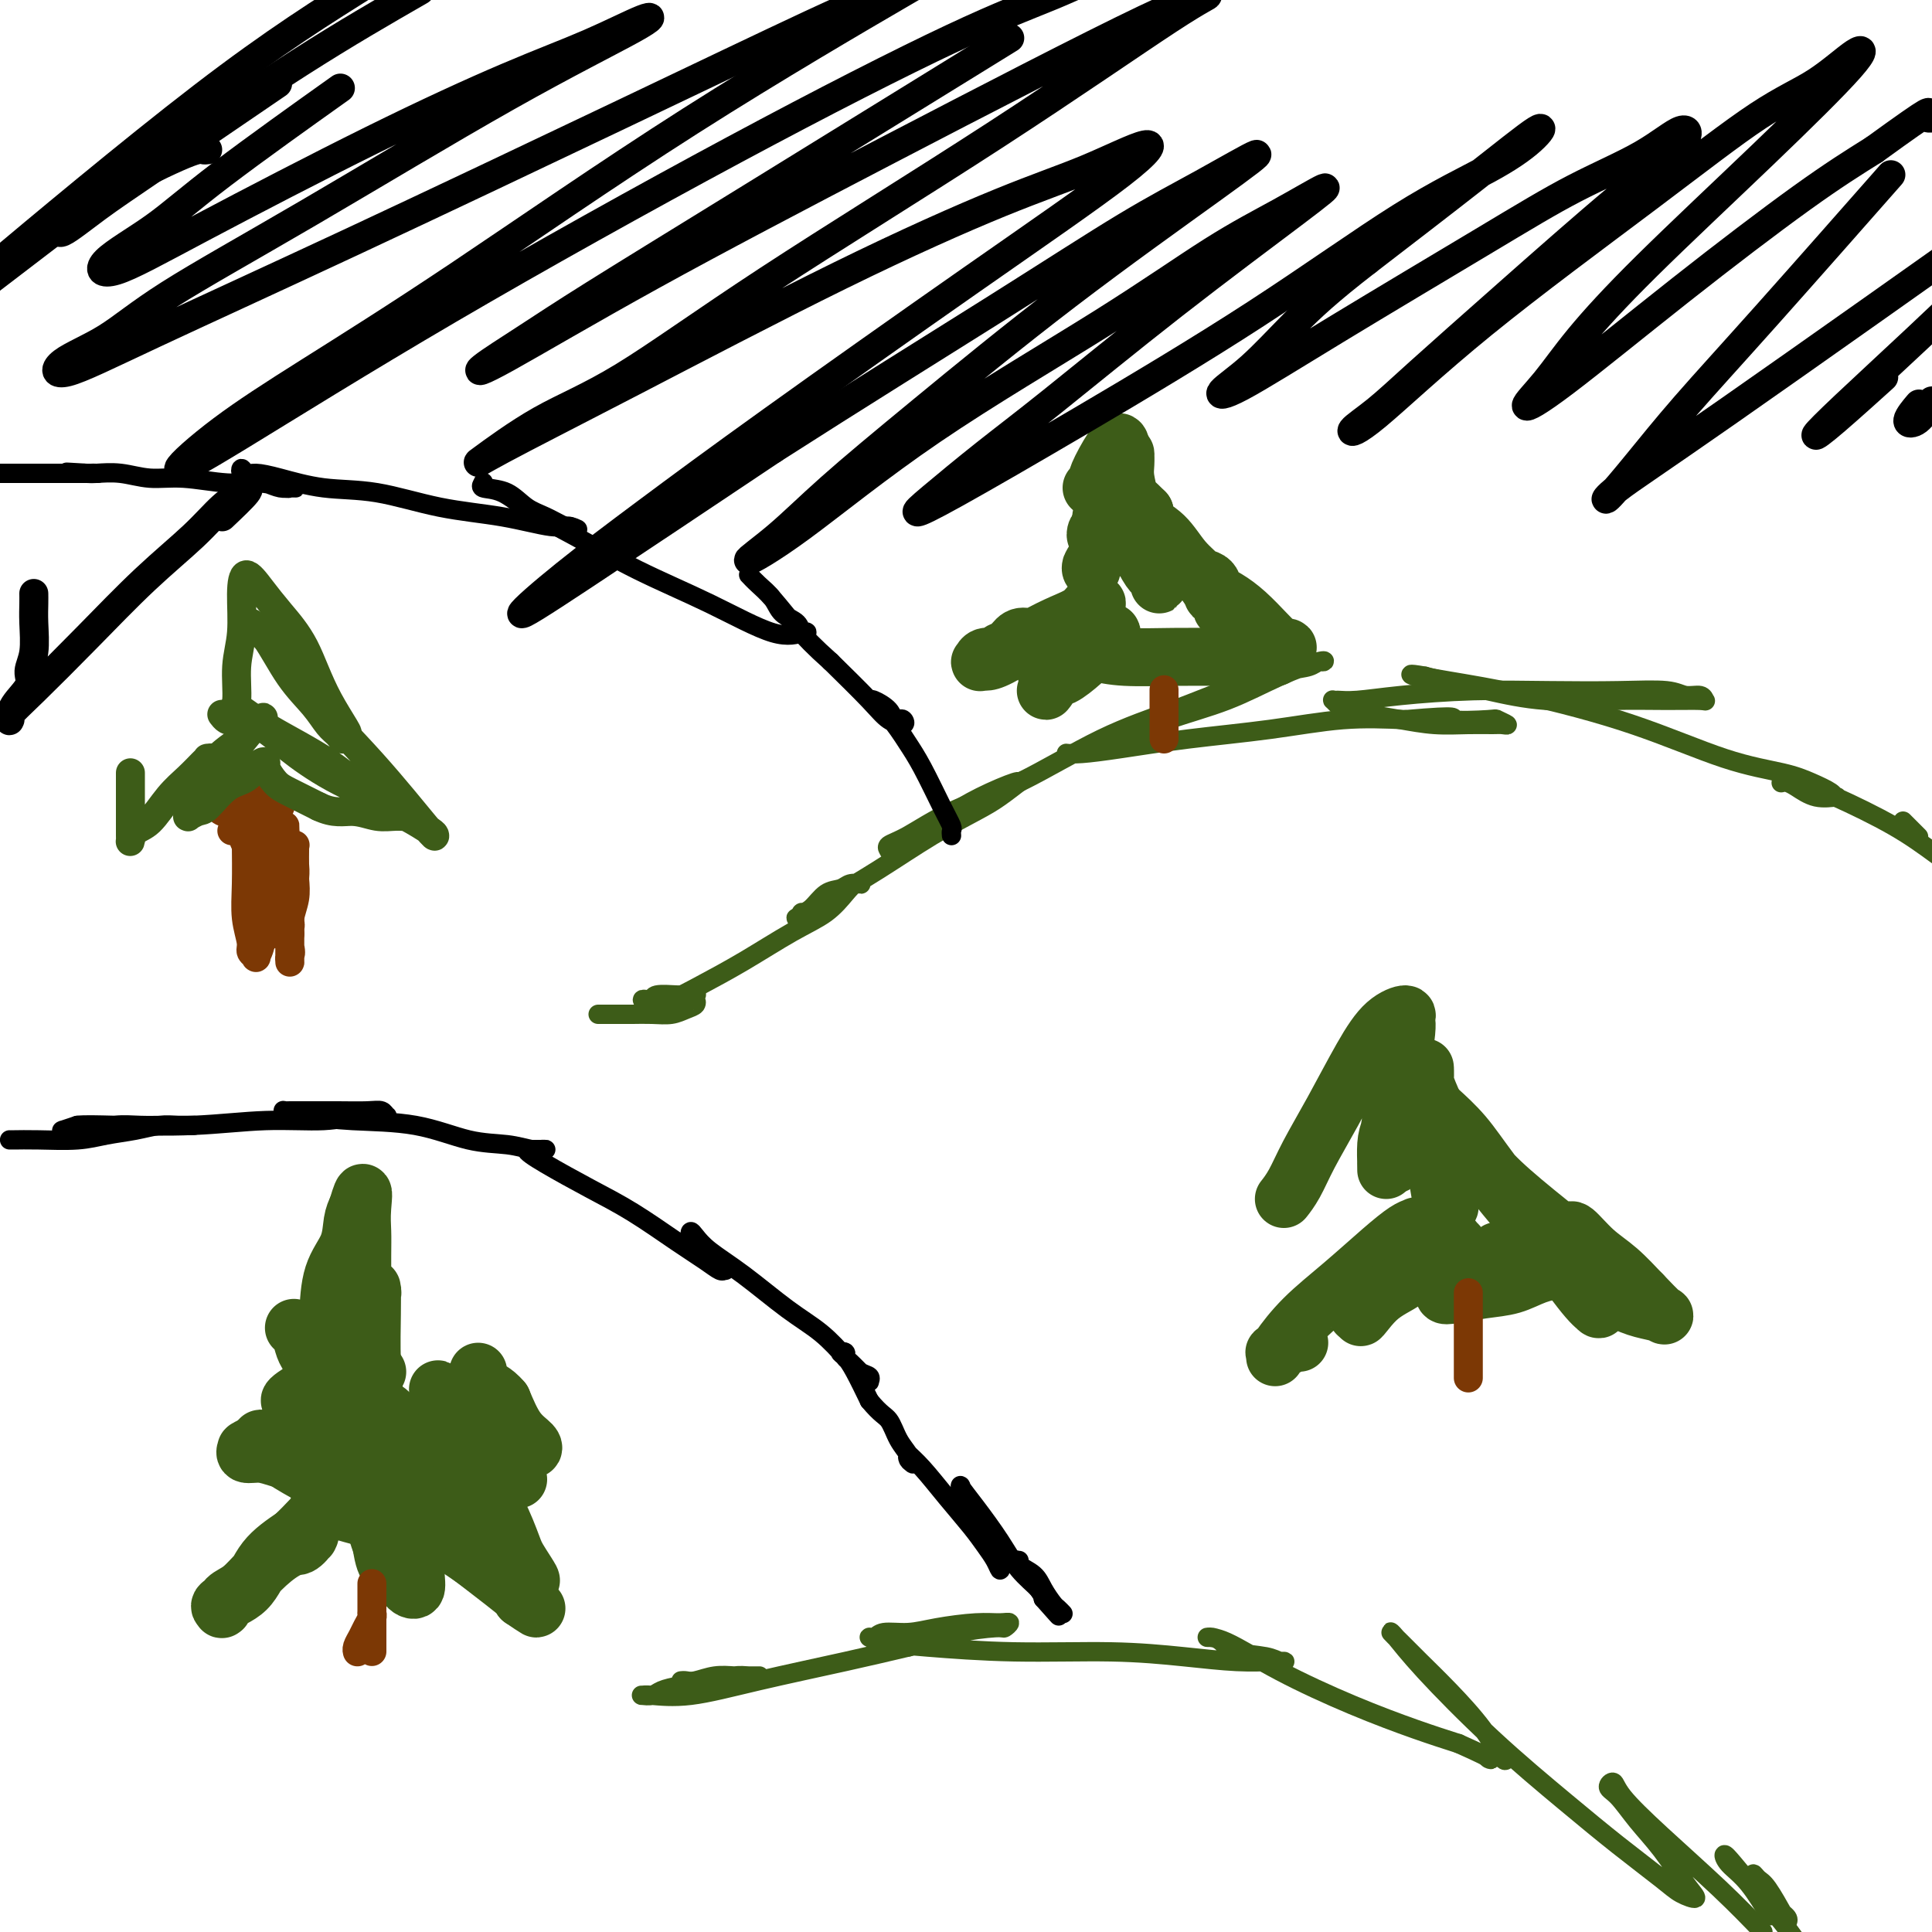<svg viewBox='0 0 400 400' version='1.1' xmlns='http://www.w3.org/2000/svg' xmlns:xlink='http://www.w3.org/1999/xlink'><g fill='none' stroke='#3D5C18' stroke-width='4' stroke-linecap='round' stroke-linejoin='round'><path d='M124,210c-0.145,-0.000 -0.290,-0.000 0,0c0.290,0.000 1.015,0.001 2,0c0.985,-0.001 2.231,-0.003 3,0c0.769,0.003 1.061,0.012 2,0c0.939,-0.012 2.525,-0.046 4,0c1.475,0.046 2.840,0.171 4,0c1.160,-0.171 2.114,-0.638 3,-1c0.886,-0.362 1.703,-0.619 2,-1c0.297,-0.381 0.073,-0.887 0,-1c-0.073,-0.113 0.005,0.166 0,0c-0.005,-0.166 -0.093,-0.778 0,-1c0.093,-0.222 0.365,-0.056 0,0c-0.365,0.056 -1.368,0.001 -2,0c-0.632,-0.001 -0.892,0.052 -2,0c-1.108,-0.052 -3.065,-0.207 -4,0c-0.935,0.207 -0.849,0.777 -1,1c-0.151,0.223 -0.541,0.098 -1,0c-0.459,-0.098 -0.988,-0.171 -1,0c-0.012,0.171 0.494,0.585 1,1'/><path d='M134,208c-1.495,0.182 -0.233,0.138 1,0c1.233,-0.138 2.437,-0.371 4,-1c1.563,-0.629 3.486,-1.656 6,-3c2.514,-1.344 5.619,-3.005 9,-5c3.381,-1.995 7.039,-4.324 10,-6c2.961,-1.676 5.226,-2.697 7,-4c1.774,-1.303 3.058,-2.886 4,-4c0.942,-1.114 1.543,-1.759 2,-2c0.457,-0.241 0.769,-0.078 1,0c0.231,0.078 0.382,0.070 0,0c-0.382,-0.070 -1.297,-0.200 -2,0c-0.703,0.200 -1.192,0.732 -2,1c-0.808,0.268 -1.933,0.272 -3,1c-1.067,0.728 -2.077,2.181 -3,3c-0.923,0.819 -1.760,1.005 -2,1c-0.240,-0.005 0.119,-0.199 0,0c-0.119,0.199 -0.714,0.793 -1,1c-0.286,0.207 -0.262,0.028 0,0c0.262,-0.028 0.761,0.093 1,0c0.239,-0.093 0.216,-0.402 1,-1c0.784,-0.598 2.375,-1.485 5,-3c2.625,-1.515 6.284,-3.657 10,-6c3.716,-2.343 7.489,-4.886 11,-7c3.511,-2.114 6.761,-3.798 9,-5c2.239,-1.202 3.469,-1.922 5,-3c1.531,-1.078 3.363,-2.515 4,-3c0.637,-0.485 0.078,-0.016 0,0c-0.078,0.016 0.325,-0.419 -1,0c-1.325,0.419 -4.379,1.691 -7,3c-2.621,1.309 -4.811,2.654 -7,4'/><path d='M196,169c-3.469,1.576 -4.642,2.017 -6,3c-1.358,0.983 -2.902,2.509 -4,3c-1.098,0.491 -1.749,-0.054 -2,0c-0.251,0.054 -0.100,0.707 0,1c0.100,0.293 0.149,0.225 0,0c-0.149,-0.225 -0.497,-0.607 0,-1c0.497,-0.393 1.838,-0.795 4,-2c2.162,-1.205 5.144,-3.211 9,-5c3.856,-1.789 8.586,-3.362 14,-6c5.414,-2.638 11.513,-6.342 17,-9c5.487,-2.658 10.363,-4.271 15,-6c4.637,-1.729 9.035,-3.573 13,-5c3.965,-1.427 7.495,-2.437 10,-3c2.505,-0.563 3.984,-0.680 5,-1c1.016,-0.320 1.569,-0.844 2,-1c0.431,-0.156 0.741,0.057 1,0c0.259,-0.057 0.466,-0.384 -1,0c-1.466,0.384 -4.605,1.479 -8,3c-3.395,1.521 -7.046,3.469 -11,5c-3.954,1.531 -8.212,2.645 -12,4c-3.788,1.355 -7.108,2.951 -10,4c-2.892,1.049 -5.357,1.549 -7,2c-1.643,0.451 -2.463,0.851 -3,1c-0.537,0.149 -0.792,0.048 -1,0c-0.208,-0.048 -0.369,-0.043 0,0c0.369,0.043 1.268,0.123 3,0c1.732,-0.123 4.295,-0.450 8,-1c3.705,-0.550 8.550,-1.323 14,-2c5.450,-0.677 11.506,-1.259 17,-2c5.494,-0.741 10.427,-1.640 15,-2c4.573,-0.360 8.787,-0.180 13,0'/><path d='M291,149c12.537,-1.087 9.381,-0.305 10,0c0.619,0.305 5.013,0.134 7,0c1.987,-0.134 1.566,-0.232 2,0c0.434,0.232 1.721,0.795 2,1c0.279,0.205 -0.451,0.052 -1,0c-0.549,-0.052 -0.918,-0.003 -2,0c-1.082,0.003 -2.878,-0.041 -5,0c-2.122,0.041 -4.571,0.166 -7,0c-2.429,-0.166 -4.836,-0.623 -7,-1c-2.164,-0.377 -4.083,-0.675 -6,-1c-1.917,-0.325 -3.833,-0.676 -5,-1c-1.167,-0.324 -1.586,-0.622 -2,-1c-0.414,-0.378 -0.825,-0.836 -1,-1c-0.175,-0.164 -0.116,-0.034 0,0c0.116,0.034 0.289,-0.030 1,0c0.711,0.030 1.960,0.152 4,0c2.040,-0.152 4.871,-0.578 9,-1c4.129,-0.422 9.556,-0.841 15,-1c5.444,-0.159 10.905,-0.058 16,0c5.095,0.058 9.824,0.072 14,0c4.176,-0.072 7.800,-0.230 10,0c2.200,0.230 2.978,0.846 4,1c1.022,0.154 2.290,-0.155 3,0c0.710,0.155 0.863,0.775 1,1c0.137,0.225 0.260,0.054 -1,0c-1.260,-0.054 -3.902,0.007 -7,0c-3.098,-0.007 -6.653,-0.082 -11,0c-4.347,0.082 -9.485,0.321 -14,0c-4.515,-0.321 -8.408,-1.202 -12,-2c-3.592,-0.798 -6.883,-1.514 -9,-2c-2.117,-0.486 -3.058,-0.743 -4,-1'/><path d='M295,140c-4.333,-0.765 -2.664,-0.178 -2,0c0.664,0.178 0.325,-0.051 1,0c0.675,0.051 2.364,0.384 6,1c3.636,0.616 9.220,1.516 16,3c6.780,1.484 14.755,3.553 22,6c7.245,2.447 13.758,5.272 19,7c5.242,1.728 9.211,2.357 12,3c2.789,0.643 4.396,1.298 6,2c1.604,0.702 3.205,1.449 4,2c0.795,0.551 0.785,0.904 1,1c0.215,0.096 0.657,-0.065 0,0c-0.657,0.065 -2.412,0.358 -4,0c-1.588,-0.358 -3.008,-1.366 -4,-2c-0.992,-0.634 -1.556,-0.896 -2,-1c-0.444,-0.104 -0.768,-0.052 -1,0c-0.232,0.052 -0.372,0.105 0,0c0.372,-0.105 1.254,-0.368 3,0c1.746,0.368 4.355,1.368 8,3c3.645,1.632 8.327,3.895 12,6c3.673,2.105 6.336,4.053 9,6'/><path d='M397,173c0.196,0.196 0.393,0.393 0,0c-0.393,-0.393 -1.375,-1.375 -2,-2c-0.625,-0.625 -0.893,-0.893 -1,-1c-0.107,-0.107 -0.054,-0.054 0,0'/></g>
<g fill='none' stroke='#000000' stroke-width='4' stroke-linecap='round' stroke-linejoin='round'><path d='M197,173c-0.034,-0.375 -0.068,-0.751 0,-1c0.068,-0.249 0.238,-0.372 0,-1c-0.238,-0.628 -0.882,-1.761 -2,-4c-1.118,-2.239 -2.709,-5.584 -4,-8c-1.291,-2.416 -2.283,-3.901 -3,-5c-0.717,-1.099 -1.159,-1.811 -2,-3c-0.841,-1.189 -2.081,-2.856 -3,-4c-0.919,-1.144 -1.518,-1.765 -2,-2c-0.482,-0.235 -0.848,-0.084 -1,0c-0.152,0.084 -0.090,0.100 0,0c0.090,-0.100 0.209,-0.315 1,0c0.791,0.315 2.253,1.160 3,2c0.747,0.840 0.780,1.674 1,2c0.220,0.326 0.628,0.145 1,0c0.372,-0.145 0.707,-0.254 1,0c0.293,0.254 0.542,0.872 0,1c-0.542,0.128 -1.877,-0.235 -3,-1c-1.123,-0.765 -2.035,-1.933 -4,-4c-1.965,-2.067 -4.982,-5.034 -8,-8'/><path d='M172,137c-3.488,-3.118 -5.209,-4.914 -7,-7c-1.791,-2.086 -3.652,-4.463 -5,-6c-1.348,-1.537 -2.183,-2.235 -3,-3c-0.817,-0.765 -1.615,-1.596 -2,-2c-0.385,-0.404 -0.355,-0.379 0,0c0.355,0.379 1.036,1.114 2,2c0.964,0.886 2.209,1.922 3,3c0.791,1.078 1.126,2.197 2,3c0.874,0.803 2.288,1.292 3,2c0.712,0.708 0.722,1.637 1,2c0.278,0.363 0.825,0.161 1,0c0.175,-0.161 -0.022,-0.282 -1,0c-0.978,0.282 -2.739,0.968 -6,0c-3.261,-0.968 -8.023,-3.591 -13,-6c-4.977,-2.409 -10.168,-4.606 -15,-7c-4.832,-2.394 -9.305,-4.985 -13,-7c-3.695,-2.015 -6.612,-3.455 -9,-5c-2.388,-1.545 -4.247,-3.195 -6,-4c-1.753,-0.805 -3.400,-0.765 -4,-1c-0.600,-0.235 -0.152,-0.747 0,-1c0.152,-0.253 0.010,-0.248 0,0c-0.010,0.248 0.113,0.739 1,1c0.887,0.261 2.539,0.290 4,1c1.461,0.710 2.731,2.099 4,3c1.269,0.901 2.536,1.314 4,2c1.464,0.686 3.125,1.646 4,2c0.875,0.354 0.964,0.101 1,0c0.036,-0.101 0.018,-0.051 0,0'/><path d='M118,109c2.909,1.210 1.182,0.237 0,0c-1.182,-0.237 -1.817,0.264 -4,0c-2.183,-0.264 -5.913,-1.293 -10,-2c-4.087,-0.707 -8.530,-1.094 -13,-2c-4.470,-0.906 -8.966,-2.333 -13,-3c-4.034,-0.667 -7.606,-0.576 -11,-1c-3.394,-0.424 -6.609,-1.363 -9,-2c-2.391,-0.637 -3.958,-0.970 -5,-1c-1.042,-0.030 -1.560,0.244 -2,0c-0.440,-0.244 -0.803,-1.005 -1,-1c-0.197,0.005 -0.229,0.776 0,1c0.229,0.224 0.721,-0.098 1,0c0.279,0.098 0.347,0.615 1,1c0.653,0.385 1.891,0.639 3,1c1.109,0.361 2.088,0.829 3,1c0.912,0.171 1.757,0.046 2,0c0.243,-0.046 -0.117,-0.011 0,0c0.117,0.011 0.711,-0.001 1,0c0.289,0.001 0.273,0.015 0,0c-0.273,-0.015 -0.801,-0.061 -1,0c-0.199,0.061 -0.067,0.228 -1,0c-0.933,-0.228 -2.930,-0.849 -5,-1c-2.070,-0.151 -4.214,0.170 -7,0c-2.786,-0.170 -6.213,-0.830 -9,-1c-2.787,-0.170 -4.932,0.151 -7,0c-2.068,-0.151 -4.057,-0.772 -6,-1c-1.943,-0.228 -3.840,-0.061 -5,0c-1.160,0.061 -1.581,0.016 -2,0c-0.419,-0.016 -0.834,-0.005 -1,0c-0.166,0.005 -0.083,0.002 0,0'/><path d='M17,98c-6.625,-0.464 -1.187,-0.124 1,0c2.187,0.124 1.124,0.033 1,0c-0.124,-0.033 0.690,-0.009 1,0c0.310,0.009 0.115,0.002 0,0c-0.115,-0.002 -0.151,-0.001 0,0c0.151,0.001 0.488,0.000 0,0c-0.488,-0.000 -1.802,-0.000 -3,0c-1.198,0.000 -2.280,0.000 -4,0c-1.720,-0.000 -4.079,-0.000 -6,0c-1.921,0.000 -3.406,0.000 -5,0c-1.594,-0.000 -3.297,-0.000 -5,0'/><path d='M2,236c0.004,0.000 0.009,0.001 0,0c-0.009,-0.001 -0.031,-0.003 0,0c0.031,0.003 0.114,0.012 1,0c0.886,-0.012 2.575,-0.046 5,0c2.425,0.046 5.586,0.170 8,0c2.414,-0.170 4.080,-0.634 6,-1c1.920,-0.366 4.094,-0.634 6,-1c1.906,-0.366 3.545,-0.830 5,-1c1.455,-0.170 2.725,-0.045 4,0c1.275,0.045 2.555,0.012 3,0c0.445,-0.012 0.056,-0.003 0,0c-0.056,0.003 0.222,-0.000 0,0c-0.222,0.000 -0.943,0.004 -2,0c-1.057,-0.004 -2.451,-0.015 -4,0c-1.549,0.015 -3.255,0.057 -5,0c-1.745,-0.057 -3.529,-0.211 -5,0c-1.471,0.211 -2.628,0.788 -4,1c-1.372,0.212 -2.958,0.057 -4,0c-1.042,-0.057 -1.539,-0.018 -2,0c-0.461,0.018 -0.887,0.015 -1,0c-0.113,-0.015 0.085,-0.043 0,0c-0.085,0.043 -0.453,0.155 0,0c0.453,-0.155 1.726,-0.578 3,-1'/><path d='M16,233c1.504,-0.172 3.763,-0.102 8,0c4.237,0.102 10.451,0.238 16,0c5.549,-0.238 10.433,-0.849 15,-1c4.567,-0.151 8.818,0.157 12,0c3.182,-0.157 5.295,-0.778 7,-1c1.705,-0.222 3.000,-0.045 4,0c1.000,0.045 1.704,-0.040 2,0c0.296,0.040 0.183,0.207 0,0c-0.183,-0.207 -0.438,-0.788 -1,-1c-0.562,-0.212 -1.432,-0.057 -3,0c-1.568,0.057 -3.835,0.014 -6,0c-2.165,-0.014 -4.228,-0.001 -6,0c-1.772,0.001 -3.254,-0.010 -4,0c-0.746,0.010 -0.756,0.042 -1,0c-0.244,-0.042 -0.722,-0.158 0,0c0.722,0.158 2.642,0.591 5,1c2.358,0.409 5.153,0.793 9,1c3.847,0.207 8.746,0.238 13,1c4.254,0.762 7.861,2.257 11,3c3.139,0.743 5.808,0.735 8,1c2.192,0.265 3.906,0.803 5,1c1.094,0.197 1.569,0.053 2,0c0.431,-0.053 0.819,-0.014 1,0c0.181,0.014 0.153,0.004 0,0c-0.153,-0.004 -0.433,-0.001 -1,0c-0.567,0.001 -1.422,0.000 -2,0c-0.578,-0.000 -0.879,-0.000 -1,0c-0.121,0.000 -0.060,0.000 0,0'/><path d='M109,238c-0.146,0.435 1.490,1.523 4,3c2.510,1.477 5.895,3.342 9,5c3.105,1.658 5.932,3.110 9,5c3.068,1.890 6.379,4.220 9,6c2.621,1.780 4.553,3.012 6,4c1.447,0.988 2.410,1.734 3,2c0.590,0.266 0.807,0.054 1,0c0.193,-0.054 0.364,0.049 0,0c-0.364,-0.049 -1.261,-0.252 -2,-1c-0.739,-0.748 -1.320,-2.041 -2,-3c-0.680,-0.959 -1.458,-1.584 -2,-2c-0.542,-0.416 -0.848,-0.624 -1,-1c-0.152,-0.376 -0.150,-0.919 0,-1c0.150,-0.081 0.447,0.301 1,1c0.553,0.699 1.362,1.716 3,3c1.638,1.284 4.105,2.834 7,5c2.895,2.166 6.219,4.947 9,7c2.781,2.053 5.018,3.377 7,5c1.982,1.623 3.708,3.545 5,5c1.292,1.455 2.149,2.441 3,3c0.851,0.559 1.696,0.689 2,1c0.304,0.311 0.067,0.802 0,1c-0.067,0.198 0.036,0.102 0,0c-0.036,-0.102 -0.210,-0.210 -1,-1c-0.790,-0.790 -2.195,-2.262 -3,-3c-0.805,-0.738 -1.009,-0.741 -1,-1c0.009,-0.259 0.232,-0.774 0,-1c-0.232,-0.226 -0.918,-0.164 -1,0c-0.082,0.164 0.439,0.429 1,1c0.561,0.571 1.160,1.449 2,3c0.840,1.551 1.920,3.776 3,6'/><path d='M180,290c2.365,2.875 3.277,3.061 4,4c0.723,0.939 1.256,2.630 2,4c0.744,1.370 1.698,2.419 2,3c0.302,0.581 -0.047,0.692 0,1c0.047,0.308 0.492,0.812 1,1c0.508,0.188 1.079,0.061 1,0c-0.079,-0.061 -0.808,-0.057 -1,0c-0.192,0.057 0.152,0.165 0,0c-0.152,-0.165 -0.801,-0.605 -1,-1c-0.199,-0.395 0.050,-0.745 0,-1c-0.050,-0.255 -0.400,-0.413 0,0c0.400,0.413 1.550,1.398 3,3c1.450,1.602 3.201,3.821 5,6c1.799,2.179 3.645,4.320 5,6c1.355,1.680 2.217,2.901 3,4c0.783,1.099 1.487,2.078 2,3c0.513,0.922 0.836,1.789 1,2c0.164,0.211 0.170,-0.233 0,-1c-0.170,-0.767 -0.514,-1.859 -1,-3c-0.486,-1.141 -1.113,-2.333 -2,-4c-0.887,-1.667 -2.034,-3.810 -3,-5c-0.966,-1.190 -1.749,-1.426 -2,-2c-0.251,-0.574 0.031,-1.487 0,-2c-0.031,-0.513 -0.376,-0.625 0,0c0.376,0.625 1.474,1.988 3,4c1.526,2.012 3.481,4.673 5,7c1.519,2.327 2.601,4.319 4,6c1.399,1.681 3.114,3.052 4,4c0.886,0.948 0.943,1.474 1,2'/><path d='M216,331c5.770,6.532 2.193,2.360 1,1c-1.193,-1.360 -0.004,0.090 0,0c0.004,-0.090 -1.179,-1.720 -2,-3c-0.821,-1.280 -1.282,-2.208 -2,-3c-0.718,-0.792 -1.693,-1.447 -2,-2c-0.307,-0.553 0.054,-1.003 0,-1c-0.054,0.003 -0.523,0.459 0,1c0.523,0.541 2.039,1.168 3,2c0.961,0.832 1.368,1.869 2,3c0.632,1.131 1.490,2.356 2,3c0.510,0.644 0.673,0.709 1,1c0.327,0.291 0.819,0.809 1,1c0.181,0.191 0.052,0.055 0,0c-0.052,-0.055 -0.026,-0.027 0,0'/></g>
<g fill='none' stroke='#3D5C18' stroke-width='4' stroke-linecap='round' stroke-linejoin='round'><path d='M141,348c0.289,-0.030 0.578,-0.061 1,0c0.422,0.061 0.978,0.212 2,0c1.022,-0.212 2.511,-0.789 4,-1c1.489,-0.211 2.977,-0.057 4,0c1.023,0.057 1.582,0.015 2,0c0.418,-0.015 0.695,-0.004 1,0c0.305,0.004 0.638,0.000 1,0c0.362,-0.000 0.752,0.003 1,0c0.248,-0.003 0.352,-0.012 0,0c-0.352,0.012 -1.162,0.044 -2,0c-0.838,-0.044 -1.705,-0.166 -3,0c-1.295,0.166 -3.020,0.619 -5,1c-1.980,0.381 -4.216,0.691 -6,1c-1.784,0.309 -3.117,0.618 -4,1c-0.883,0.382 -1.316,0.836 -2,1c-0.684,0.164 -1.617,0.036 -2,0c-0.383,-0.036 -0.214,0.020 0,0c0.214,-0.020 0.475,-0.116 2,0c1.525,0.116 4.316,0.443 8,0c3.684,-0.443 8.261,-1.658 14,-3c5.739,-1.342 12.640,-2.812 18,-4c5.360,-1.188 9.180,-2.094 13,-3'/><path d='M188,341c10.602,-2.161 9.607,-2.565 11,-3c1.393,-0.435 5.174,-0.902 7,-1c1.826,-0.098 1.697,0.173 2,0c0.303,-0.173 1.037,-0.788 1,-1c-0.037,-0.212 -0.847,-0.019 -2,0c-1.153,0.019 -2.651,-0.134 -5,0c-2.349,0.134 -5.549,0.557 -8,1c-2.451,0.443 -4.153,0.906 -6,1c-1.847,0.094 -3.837,-0.182 -5,0c-1.163,0.182 -1.497,0.823 -2,1c-0.503,0.177 -1.173,-0.111 -1,0c0.173,0.111 1.189,0.621 3,1c1.811,0.379 4.418,0.627 9,1c4.582,0.373 11.140,0.870 18,1c6.860,0.130 14.023,-0.109 20,0c5.977,0.109 10.769,0.565 15,1c4.231,0.435 7.902,0.850 11,1c3.098,0.150 5.623,0.037 7,0c1.377,-0.037 1.607,0.002 2,0c0.393,-0.002 0.951,-0.046 1,0c0.049,0.046 -0.410,0.180 -1,0c-0.590,-0.180 -1.313,-0.675 -3,-1c-1.687,-0.325 -4.340,-0.480 -6,-1c-1.660,-0.520 -2.328,-1.405 -3,-2c-0.672,-0.595 -1.347,-0.902 -2,-1c-0.653,-0.098 -1.283,0.011 -1,0c0.283,-0.011 1.479,-0.141 4,1c2.521,1.141 6.366,3.553 11,6c4.634,2.447 10.055,4.928 15,7c4.945,2.072 9.413,3.735 13,5c3.587,1.265 6.294,2.133 9,3'/><path d='M302,361c9.232,4.101 6.313,3.355 6,3c-0.313,-0.355 1.982,-0.317 3,0c1.018,0.317 0.761,0.913 0,0c-0.761,-0.913 -2.026,-3.334 -4,-6c-1.974,-2.666 -4.658,-5.576 -7,-8c-2.342,-2.424 -4.343,-4.361 -6,-6c-1.657,-1.639 -2.972,-2.979 -4,-4c-1.028,-1.021 -1.770,-1.721 -2,-2c-0.230,-0.279 0.051,-0.135 1,1c0.949,1.135 2.565,3.263 6,7c3.435,3.737 8.690,9.084 14,14c5.310,4.916 10.675,9.399 15,13c4.325,3.601 7.610,6.318 11,9c3.390,2.682 6.883,5.328 9,7c2.117,1.672 2.857,2.371 4,3c1.143,0.629 2.690,1.188 3,1c0.310,-0.188 -0.615,-1.125 -2,-3c-1.385,-1.875 -3.229,-4.690 -5,-7c-1.771,-2.310 -3.467,-4.116 -5,-6c-1.533,-1.884 -2.902,-3.847 -4,-5c-1.098,-1.153 -1.924,-1.498 -2,-2c-0.076,-0.502 0.598,-1.162 1,-1c0.402,0.162 0.530,1.147 2,3c1.470,1.853 4.280,4.576 8,8c3.720,3.424 8.348,7.550 12,11c3.652,3.450 6.326,6.225 9,9'/><path d='M366,396c0.342,0.576 0.684,1.152 0,0c-0.684,-1.152 -2.393,-4.032 -4,-6c-1.607,-1.968 -3.112,-3.023 -4,-4c-0.888,-0.977 -1.161,-1.875 -1,-2c0.161,-0.125 0.754,0.523 2,2c1.246,1.477 3.143,3.782 5,6c1.857,2.218 3.673,4.348 5,6c1.327,1.652 2.163,2.826 3,4'/><path d='M369,396c0.288,0.517 0.577,1.035 0,0c-0.577,-1.035 -2.019,-3.621 -3,-5c-0.981,-1.379 -1.501,-1.551 -2,-2c-0.499,-0.449 -0.977,-1.175 -1,-1c-0.023,0.175 0.411,1.252 1,2c0.589,0.748 1.335,1.167 2,2c0.665,0.833 1.250,2.079 2,3c0.750,0.921 1.663,1.517 2,2c0.337,0.483 0.096,0.852 0,1c-0.096,0.148 -0.048,0.074 0,0'/></g>
<g fill='none' stroke='#3D5C18' stroke-width='12' stroke-linecap='round' stroke-linejoin='round'><path d='M58,321c-0.095,-0.035 -0.190,-0.069 0,0c0.190,0.069 0.664,0.242 1,0c0.336,-0.242 0.535,-0.901 1,-1c0.465,-0.099 1.197,0.360 2,0c0.803,-0.360 1.679,-1.540 2,-2c0.321,-0.460 0.089,-0.199 0,0c-0.089,0.199 -0.036,0.338 0,0c0.036,-0.338 0.054,-1.153 0,-1c-0.054,0.153 -0.179,1.272 -1,2c-0.821,0.728 -2.339,1.064 -4,2c-1.661,0.936 -3.465,2.471 -5,4c-1.535,1.529 -2.803,3.051 -4,4c-1.197,0.949 -2.325,1.324 -3,2c-0.675,0.676 -0.897,1.653 -1,2c-0.103,0.347 -0.088,0.064 0,0c0.088,-0.064 0.247,0.091 0,0c-0.247,-0.091 -0.901,-0.426 0,-1c0.901,-0.574 3.358,-1.385 5,-3c1.642,-1.615 2.469,-4.033 4,-6c1.531,-1.967 3.765,-3.484 6,-5'/><path d='M61,318c2.906,-2.812 3.172,-3.342 4,-4c0.828,-0.658 2.219,-1.445 3,-2c0.781,-0.555 0.953,-0.877 1,-1c0.047,-0.123 -0.030,-0.047 0,0c0.030,0.047 0.166,0.064 0,0c-0.166,-0.064 -0.634,-0.210 -1,0c-0.366,0.210 -0.628,0.774 -1,1c-0.372,0.226 -0.852,0.112 -1,0c-0.148,-0.112 0.035,-0.222 0,0c-0.035,0.222 -0.288,0.778 0,1c0.288,0.222 1.118,0.112 2,0c0.882,-0.112 1.815,-0.226 3,0c1.185,0.226 2.623,0.793 4,1c1.377,0.207 2.695,0.056 4,0c1.305,-0.056 2.599,-0.017 3,0c0.401,0.017 -0.089,0.011 0,0c0.089,-0.011 0.759,-0.026 1,0c0.241,0.026 0.053,0.095 0,0c-0.053,-0.095 0.029,-0.353 1,0c0.971,0.353 2.830,1.316 4,2c1.170,0.684 1.650,1.090 3,2c1.350,0.910 3.569,2.326 6,4c2.431,1.674 5.074,3.606 7,5c1.926,1.394 3.135,2.250 4,3c0.865,0.750 1.387,1.394 2,2c0.613,0.606 1.318,1.173 1,1c-0.318,-0.173 -1.659,-1.087 -3,-2'/><path d='M108,331c2.936,1.657 -2.725,-2.702 -7,-6c-4.275,-3.298 -7.164,-5.535 -10,-8c-2.836,-2.465 -5.621,-5.158 -8,-7c-2.379,-1.842 -4.354,-2.833 -6,-4c-1.646,-1.167 -2.963,-2.509 -4,-3c-1.037,-0.491 -1.795,-0.129 -2,0c-0.205,0.129 0.143,0.027 0,0c-0.143,-0.027 -0.779,0.021 -1,0c-0.221,-0.021 -0.029,-0.110 0,0c0.029,0.110 -0.105,0.420 0,1c0.105,0.580 0.449,1.431 1,2c0.551,0.569 1.309,0.856 2,2c0.691,1.144 1.315,3.144 2,4c0.685,0.856 1.433,0.568 2,1c0.567,0.432 0.954,1.586 1,2c0.046,0.414 -0.249,0.089 0,0c0.249,-0.089 1.043,0.059 1,0c-0.043,-0.059 -0.922,-0.324 -2,-1c-1.078,-0.676 -2.354,-1.764 -4,-3c-1.646,-1.236 -3.660,-2.622 -6,-4c-2.340,-1.378 -5.005,-2.748 -7,-4c-1.995,-1.252 -3.320,-2.385 -4,-3c-0.680,-0.615 -0.717,-0.713 -1,-1c-0.283,-0.287 -0.814,-0.764 -1,-1c-0.186,-0.236 -0.026,-0.231 0,0c0.026,0.231 -0.081,0.689 1,1c1.081,0.311 3.350,0.476 5,1c1.650,0.524 2.679,1.409 4,2c1.321,0.591 2.933,0.890 4,1c1.067,0.110 1.591,0.031 2,0c0.409,-0.031 0.705,-0.016 1,0'/><path d='M71,303c2.749,0.777 1.121,0.218 0,0c-1.121,-0.218 -1.734,-0.096 -3,0c-1.266,0.096 -3.187,0.165 -5,0c-1.813,-0.165 -3.520,-0.565 -5,-1c-1.480,-0.435 -2.732,-0.904 -4,-1c-1.268,-0.096 -2.550,0.182 -3,0c-0.450,-0.182 -0.066,-0.825 0,-1c0.066,-0.175 -0.185,0.118 0,0c0.185,-0.118 0.806,-0.648 2,-1c1.194,-0.352 2.961,-0.528 5,-1c2.039,-0.472 4.352,-1.241 6,-2c1.648,-0.759 2.632,-1.509 4,-2c1.368,-0.491 3.119,-0.724 4,-1c0.881,-0.276 0.892,-0.596 1,-1c0.108,-0.404 0.313,-0.893 0,-1c-0.313,-0.107 -1.144,0.167 -2,0c-0.856,-0.167 -1.736,-0.776 -3,-1c-1.264,-0.224 -2.912,-0.062 -4,0c-1.088,0.062 -1.618,0.025 -2,0c-0.382,-0.025 -0.617,-0.039 -1,0c-0.383,0.039 -0.913,0.131 -1,0c-0.087,-0.131 0.271,-0.484 1,-1c0.729,-0.516 1.830,-1.196 3,-2c1.170,-0.804 2.408,-1.732 4,-2c1.592,-0.268 3.537,0.125 5,0c1.463,-0.125 2.443,-0.768 3,-1c0.557,-0.232 0.691,-0.054 1,0c0.309,0.054 0.794,-0.016 1,0c0.206,0.016 0.132,0.120 0,0c-0.132,-0.120 -0.324,-0.463 -1,-1c-0.676,-0.537 -1.838,-1.269 -3,-2'/><path d='M74,281c-1.223,-0.808 -3.280,-1.327 -5,-2c-1.720,-0.673 -3.103,-1.501 -4,-2c-0.897,-0.499 -1.309,-0.668 -2,-1c-0.691,-0.332 -1.660,-0.825 -2,-1c-0.340,-0.175 -0.050,-0.032 0,0c0.050,0.032 -0.140,-0.047 0,0c0.140,0.047 0.611,0.222 1,1c0.389,0.778 0.696,2.161 1,3c0.304,0.839 0.603,1.135 1,2c0.397,0.865 0.890,2.297 1,3c0.110,0.703 -0.164,0.675 0,1c0.164,0.325 0.766,1.003 1,1c0.234,-0.003 0.100,-0.689 0,-1c-0.100,-0.311 -0.167,-0.249 0,-1c0.167,-0.751 0.566,-2.317 1,-4c0.434,-1.683 0.901,-3.483 1,-5c0.099,-1.517 -0.170,-2.750 0,-4c0.170,-1.250 0.779,-2.518 1,-3c0.221,-0.482 0.056,-0.180 0,0c-0.056,0.180 -0.001,0.238 0,0c0.001,-0.238 -0.052,-0.772 0,0c0.052,0.772 0.210,2.850 0,4c-0.210,1.150 -0.789,1.372 -1,2c-0.211,0.628 -0.056,1.664 0,2c0.056,0.336 0.011,-0.026 0,0c-0.011,0.026 0.010,0.439 0,0c-0.010,-0.439 -0.052,-1.731 0,-4c0.052,-2.269 0.200,-5.515 1,-8c0.800,-2.485 2.254,-4.207 3,-6c0.746,-1.793 0.785,-3.655 1,-5c0.215,-1.345 0.608,-2.172 1,-3'/><path d='M74,250c1.619,-5.508 1.166,-2.278 1,0c-0.166,2.278 -0.045,3.605 0,5c0.045,1.395 0.012,2.860 0,5c-0.012,2.140 -0.004,4.957 0,7c0.004,2.043 0.005,3.312 0,4c-0.005,0.688 -0.016,0.795 0,1c0.016,0.205 0.061,0.507 0,1c-0.061,0.493 -0.227,1.176 0,1c0.227,-0.176 0.845,-1.213 1,-2c0.155,-0.787 -0.155,-1.324 0,-2c0.155,-0.676 0.773,-1.490 1,-2c0.227,-0.510 0.063,-0.717 0,-1c-0.063,-0.283 -0.025,-0.643 0,0c0.025,0.643 0.037,2.290 0,5c-0.037,2.710 -0.124,6.483 0,10c0.124,3.517 0.457,6.778 1,10c0.543,3.222 1.294,6.405 2,9c0.706,2.595 1.365,4.601 2,6c0.635,1.399 1.245,2.189 2,3c0.755,0.811 1.656,1.643 2,2c0.344,0.357 0.130,0.240 0,0c-0.130,-0.240 -0.175,-0.603 0,-2c0.175,-1.397 0.570,-3.828 0,-6c-0.570,-2.172 -2.104,-4.086 -3,-6c-0.896,-1.914 -1.155,-3.829 -2,-5c-0.845,-1.171 -2.277,-1.600 -3,-2c-0.723,-0.400 -0.738,-0.773 -1,0c-0.262,0.773 -0.771,2.692 -1,5c-0.229,2.308 -0.177,5.006 0,8c0.177,2.994 0.479,6.284 1,9c0.521,2.716 1.260,4.858 2,7'/><path d='M79,320c0.745,5.463 2.108,4.619 3,5c0.892,0.381 1.312,1.986 2,3c0.688,1.014 1.643,1.435 2,1c0.357,-0.435 0.116,-1.728 0,-4c-0.116,-2.272 -0.108,-5.523 0,-9c0.108,-3.477 0.316,-7.180 0,-10c-0.316,-2.820 -1.157,-4.755 -2,-6c-0.843,-1.245 -1.688,-1.799 -2,-2c-0.312,-0.201 -0.091,-0.050 0,0c0.091,0.050 0.051,-0.000 0,1c-0.051,1.000 -0.112,3.052 0,5c0.112,1.948 0.397,3.794 1,5c0.603,1.206 1.524,1.774 2,3c0.476,1.226 0.506,3.112 1,4c0.494,0.888 1.453,0.780 2,1c0.547,0.220 0.684,0.768 1,1c0.316,0.232 0.811,0.146 1,0c0.189,-0.146 0.071,-0.353 0,-1c-0.071,-0.647 -0.095,-1.733 0,-3c0.095,-1.267 0.309,-2.715 0,-4c-0.309,-1.285 -1.141,-2.409 -2,-4c-0.859,-1.591 -1.747,-3.650 -2,-5c-0.253,-1.350 0.127,-1.991 0,-3c-0.127,-1.009 -0.762,-2.387 -1,-3c-0.238,-0.613 -0.079,-0.461 0,0c0.079,0.461 0.080,1.229 1,3c0.920,1.771 2.760,4.544 5,7c2.240,2.456 4.879,4.597 7,7c2.121,2.403 3.725,5.070 5,7c1.275,1.930 2.221,3.123 3,4c0.779,0.877 1.389,1.439 2,2'/><path d='M108,325c3.645,4.566 1.257,0.980 0,-1c-1.257,-1.980 -1.384,-2.355 -2,-4c-0.616,-1.645 -1.720,-4.559 -3,-7c-1.280,-2.441 -2.735,-4.410 -4,-6c-1.265,-1.590 -2.339,-2.801 -3,-4c-0.661,-1.199 -0.908,-2.386 -1,-3c-0.092,-0.614 -0.030,-0.655 0,-1c0.030,-0.345 0.028,-0.993 0,-1c-0.028,-0.007 -0.083,0.628 0,1c0.083,0.372 0.302,0.481 1,1c0.698,0.519 1.875,1.449 3,2c1.125,0.551 2.199,0.724 3,1c0.801,0.276 1.331,0.655 2,1c0.669,0.345 1.479,0.656 2,1c0.521,0.344 0.754,0.721 1,1c0.246,0.279 0.504,0.461 0,0c-0.504,-0.461 -1.770,-1.567 -3,-3c-1.230,-1.433 -2.423,-3.195 -4,-5c-1.577,-1.805 -3.537,-3.652 -5,-5c-1.463,-1.348 -2.430,-2.195 -3,-3c-0.570,-0.805 -0.742,-1.568 -1,-2c-0.258,-0.432 -0.603,-0.534 0,0c0.603,0.534 2.154,1.702 4,3c1.846,1.298 3.985,2.724 6,4c2.015,1.276 3.904,2.402 5,3c1.096,0.598 1.399,0.669 2,1c0.601,0.331 1.501,0.924 2,1c0.499,0.076 0.596,-0.364 0,-1c-0.596,-0.636 -1.885,-1.467 -3,-3c-1.115,-1.533 -2.058,-3.766 -3,-6'/><path d='M104,290c-1.774,-2.121 -3.207,-2.424 -4,-3c-0.793,-0.576 -0.944,-1.424 -1,-2c-0.056,-0.576 -0.016,-0.879 0,-1c0.016,-0.121 0.008,-0.061 0,0'/><path d='M213,132c0.181,0.055 0.362,0.110 0,0c-0.362,-0.110 -1.266,-0.384 -2,0c-0.734,0.384 -1.296,1.427 -2,2c-0.704,0.573 -1.548,0.675 -2,1c-0.452,0.325 -0.511,0.872 -1,1c-0.489,0.128 -1.407,-0.162 -2,0c-0.593,0.162 -0.859,0.777 -1,1c-0.141,0.223 -0.156,0.054 0,0c0.156,-0.054 0.482,0.008 1,0c0.518,-0.008 1.227,-0.087 3,-1c1.773,-0.913 4.608,-2.661 7,-4c2.392,-1.339 4.340,-2.269 6,-3c1.660,-0.731 3.032,-1.263 4,-2c0.968,-0.737 1.533,-1.678 2,-2c0.467,-0.322 0.836,-0.026 1,0c0.164,0.026 0.123,-0.217 0,0c-0.123,0.217 -0.328,0.895 -1,2c-0.672,1.105 -1.812,2.639 -3,4c-1.188,1.361 -2.423,2.550 -3,4c-0.577,1.450 -0.495,3.162 -1,4c-0.505,0.838 -1.598,0.803 -2,1c-0.402,0.197 -0.115,0.628 0,1c0.115,0.372 0.057,0.686 0,1'/><path d='M217,142c-1.233,2.426 0.184,-0.008 1,-1c0.816,-0.992 1.031,-0.543 2,-1c0.969,-0.457 2.691,-1.821 4,-3c1.309,-1.179 2.204,-2.173 3,-3c0.796,-0.827 1.493,-1.486 2,-2c0.507,-0.514 0.823,-0.881 1,-1c0.177,-0.119 0.216,0.011 0,0c-0.216,-0.011 -0.686,-0.161 -1,0c-0.314,0.161 -0.473,0.634 -1,1c-0.527,0.366 -1.423,0.624 -2,1c-0.577,0.376 -0.837,0.871 -1,1c-0.163,0.129 -0.230,-0.109 0,0c0.230,0.109 0.756,0.565 2,1c1.244,0.435 3.206,0.849 6,1c2.794,0.151 6.419,0.040 10,0c3.581,-0.040 7.119,-0.010 10,0c2.881,0.010 5.106,-0.000 7,0c1.894,0.000 3.458,0.010 4,0c0.542,-0.010 0.062,-0.041 0,0c-0.062,0.041 0.295,0.155 0,0c-0.295,-0.155 -1.241,-0.577 -2,-1c-0.759,-0.423 -1.331,-0.845 -2,-1c-0.669,-0.155 -1.437,-0.041 -2,0c-0.563,0.041 -0.923,0.011 -1,0c-0.077,-0.011 0.130,-0.003 0,0c-0.130,0.003 -0.595,0.001 0,0c0.595,-0.001 2.251,-0.000 3,0c0.749,0.000 0.593,0.000 1,0c0.407,-0.000 1.379,-0.000 2,0c0.621,0.000 0.892,0.000 1,0c0.108,-0.000 0.054,-0.000 0,0'/><path d='M264,134c4.919,-0.153 1.716,0.466 0,0c-1.716,-0.466 -1.945,-2.016 -3,-3c-1.055,-0.984 -2.938,-1.401 -4,-2c-1.062,-0.599 -1.304,-1.379 -2,-2c-0.696,-0.621 -1.845,-1.081 -2,-1c-0.155,0.081 0.683,0.705 1,1c0.317,0.295 0.113,0.261 1,1c0.887,0.739 2.866,2.252 4,3c1.134,0.748 1.424,0.732 2,1c0.576,0.268 1.439,0.820 2,1c0.561,0.180 0.821,-0.010 1,0c0.179,0.010 0.276,0.222 0,0c-0.276,-0.222 -0.924,-0.876 -2,-2c-1.076,-1.124 -2.580,-2.718 -4,-4c-1.420,-1.282 -2.756,-2.253 -4,-3c-1.244,-0.747 -2.396,-1.269 -3,-2c-0.604,-0.731 -0.659,-1.670 -1,-2c-0.341,-0.330 -0.967,-0.051 -1,0c-0.033,0.051 0.527,-0.127 1,0c0.473,0.127 0.860,0.558 1,1c0.140,0.442 0.033,0.895 0,1c-0.033,0.105 0.007,-0.136 0,0c-0.007,0.136 -0.062,0.651 0,1c0.062,0.349 0.240,0.532 0,0c-0.240,-0.532 -0.899,-1.781 -2,-3c-1.101,-1.219 -2.646,-2.409 -4,-4c-1.354,-1.591 -2.518,-3.582 -4,-5c-1.482,-1.418 -3.280,-2.262 -4,-3c-0.720,-0.738 -0.360,-1.369 0,-2'/><path d='M237,106c-4.391,-4.402 -1.867,-1.407 -1,0c0.867,1.407 0.079,1.227 0,2c-0.079,0.773 0.553,2.499 1,4c0.447,1.501 0.709,2.777 1,4c0.291,1.223 0.612,2.392 1,3c0.388,0.608 0.844,0.654 1,1c0.156,0.346 0.010,0.993 0,1c-0.010,0.007 0.114,-0.625 0,-1c-0.114,-0.375 -0.465,-0.491 -1,-1c-0.535,-0.509 -1.254,-1.410 -2,-3c-0.746,-1.590 -1.521,-3.870 -2,-6c-0.479,-2.130 -0.664,-4.110 -1,-6c-0.336,-1.890 -0.823,-3.689 -1,-5c-0.177,-1.311 -0.044,-2.135 0,-3c0.044,-0.865 -0.000,-1.771 0,-2c0.000,-0.229 0.045,0.218 0,1c-0.045,0.782 -0.179,1.898 -1,4c-0.821,2.102 -2.327,5.189 -3,8c-0.673,2.811 -0.512,5.345 -1,7c-0.488,1.655 -1.624,2.431 -2,3c-0.376,0.569 0.007,0.930 0,1c-0.007,0.070 -0.405,-0.152 0,-1c0.405,-0.848 1.612,-2.324 2,-4c0.388,-1.676 -0.042,-3.553 0,-5c0.042,-1.447 0.558,-2.462 1,-3c0.442,-0.538 0.812,-0.597 1,-1c0.188,-0.403 0.195,-1.149 0,-1c-0.195,0.149 -0.591,1.194 -1,2c-0.409,0.806 -0.831,1.373 -1,2c-0.169,0.627 -0.084,1.313 0,2'/><path d='M228,109c-0.367,1.121 -0.785,1.925 -1,2c-0.215,0.075 -0.226,-0.579 0,-1c0.226,-0.421 0.688,-0.609 1,-2c0.312,-1.391 0.475,-3.985 1,-6c0.525,-2.015 1.412,-3.452 2,-5c0.588,-1.548 0.875,-3.207 1,-4c0.125,-0.793 0.087,-0.720 0,-1c-0.087,-0.280 -0.223,-0.912 -1,0c-0.777,0.912 -2.194,3.369 -3,5c-0.806,1.631 -0.999,2.437 -1,3c-0.001,0.563 0.192,0.882 0,1c-0.192,0.118 -0.769,0.034 -1,0c-0.231,-0.034 -0.115,-0.017 0,0'/><path d='M269,278c-0.467,0.022 -0.934,0.043 -1,0c-0.066,-0.043 0.270,-0.152 0,0c-0.270,0.152 -1.144,0.563 -2,1c-0.856,0.437 -1.693,0.899 -2,1c-0.307,0.101 -0.084,-0.158 0,0c0.084,0.158 0.028,0.733 0,1c-0.028,0.267 -0.028,0.224 0,0c0.028,-0.224 0.084,-0.631 1,-2c0.916,-1.369 2.694,-3.701 5,-6c2.306,-2.299 5.141,-4.564 8,-7c2.859,-2.436 5.742,-5.041 8,-7c2.258,-1.959 3.892,-3.271 5,-4c1.108,-0.729 1.690,-0.876 2,-1c0.310,-0.124 0.348,-0.223 0,0c-0.348,0.223 -1.083,0.770 -2,2c-0.917,1.230 -2.015,3.142 -3,5c-0.985,1.858 -1.855,3.661 -3,5c-1.145,1.339 -2.565,2.215 -3,3c-0.435,0.785 0.114,1.481 0,2c-0.114,0.519 -0.890,0.863 -1,1c-0.110,0.137 0.445,0.069 1,0'/><path d='M282,272c-1.027,2.135 0.906,-1.029 3,-3c2.094,-1.971 4.350,-2.749 6,-4c1.650,-1.251 2.696,-2.974 4,-4c1.304,-1.026 2.868,-1.356 4,-2c1.132,-0.644 1.831,-1.604 2,-2c0.169,-0.396 -0.193,-0.229 0,0c0.193,0.229 0.942,0.519 1,1c0.058,0.481 -0.574,1.152 -1,2c-0.426,0.848 -0.647,1.874 -1,3c-0.353,1.126 -0.837,2.351 -1,3c-0.163,0.649 -0.004,0.722 0,1c0.004,0.278 -0.145,0.762 0,1c0.145,0.238 0.586,0.232 2,0c1.414,-0.232 3.801,-0.688 6,-1c2.199,-0.312 4.210,-0.479 6,-1c1.790,-0.521 3.358,-1.397 5,-2c1.642,-0.603 3.359,-0.935 4,-1c0.641,-0.065 0.208,0.136 0,0c-0.208,-0.136 -0.190,-0.611 -1,-1c-0.810,-0.389 -2.447,-0.694 -4,-1c-1.553,-0.306 -3.022,-0.613 -4,-1c-0.978,-0.387 -1.465,-0.852 -2,-1c-0.535,-0.148 -1.120,0.022 -1,0c0.120,-0.022 0.943,-0.238 2,0c1.057,0.238 2.346,0.928 5,2c2.654,1.072 6.672,2.525 10,4c3.328,1.475 5.966,2.973 8,4c2.034,1.027 3.463,1.585 5,2c1.537,0.415 3.183,0.689 4,1c0.817,0.311 0.805,0.660 0,0c-0.805,-0.660 -2.402,-2.330 -4,-4'/><path d='M340,268c-1.509,-1.574 -3.281,-3.509 -5,-5c-1.719,-1.491 -3.384,-2.537 -5,-4c-1.616,-1.463 -3.184,-3.343 -4,-4c-0.816,-0.657 -0.882,-0.093 -1,0c-0.118,0.093 -0.290,-0.287 0,0c0.290,0.287 1.043,1.241 2,2c0.957,0.759 2.120,1.323 3,2c0.880,0.677 1.478,1.468 2,2c0.522,0.532 0.969,0.804 1,1c0.031,0.196 -0.353,0.314 -1,0c-0.647,-0.314 -1.558,-1.060 -4,-3c-2.442,-1.940 -6.417,-5.073 -10,-8c-3.583,-2.927 -6.774,-5.646 -9,-8c-2.226,-2.354 -3.488,-4.341 -5,-6c-1.512,-1.659 -3.276,-2.988 -4,-4c-0.724,-1.012 -0.408,-1.707 1,0c1.408,1.707 3.909,5.817 7,10c3.091,4.183 6.771,8.439 10,12c3.229,3.561 6.007,6.427 8,9c1.993,2.573 3.202,4.855 4,6c0.798,1.145 1.184,1.154 1,1c-0.184,-0.154 -0.938,-0.471 -3,-3c-2.062,-2.529 -5.432,-7.269 -9,-12c-3.568,-4.731 -7.334,-9.452 -10,-13c-2.666,-3.548 -4.232,-5.923 -6,-8c-1.768,-2.077 -3.739,-3.857 -5,-5c-1.261,-1.143 -1.813,-1.649 -2,-2c-0.187,-0.351 -0.009,-0.548 0,0c0.009,0.548 -0.151,1.840 0,3c0.151,1.160 0.615,2.189 1,3c0.385,0.811 0.693,1.406 1,2'/><path d='M298,236c0.534,1.473 0.870,1.155 1,1c0.130,-0.155 0.056,-0.146 0,0c-0.056,0.146 -0.092,0.429 0,0c0.092,-0.429 0.312,-1.570 0,-3c-0.312,-1.430 -1.155,-3.150 -2,-5c-0.845,-1.850 -1.692,-3.832 -2,-5c-0.308,-1.168 -0.076,-1.524 0,-2c0.076,-0.476 -0.005,-1.073 0,-1c0.005,0.073 0.095,0.816 0,3c-0.095,2.184 -0.376,5.811 0,9c0.376,3.189 1.408,5.941 2,8c0.592,2.059 0.745,3.425 1,5c0.255,1.575 0.613,3.358 1,4c0.387,0.642 0.805,0.142 1,0c0.195,-0.142 0.168,0.075 0,-1c-0.168,-1.075 -0.478,-3.443 -1,-6c-0.522,-2.557 -1.258,-5.305 -2,-8c-0.742,-2.695 -1.490,-5.338 -2,-7c-0.510,-1.662 -0.780,-2.342 -1,-3c-0.220,-0.658 -0.389,-1.294 -1,-1c-0.611,0.294 -1.665,1.519 -2,3c-0.335,1.481 0.050,3.220 0,5c-0.050,1.780 -0.536,3.602 -1,5c-0.464,1.398 -0.906,2.374 -1,3c-0.094,0.626 0.161,0.904 0,1c-0.161,0.096 -0.737,0.012 -1,0c-0.263,-0.012 -0.214,0.049 0,-1c0.214,-1.049 0.594,-3.209 1,-5c0.406,-1.791 0.840,-3.213 1,-5c0.160,-1.787 0.046,-3.939 0,-5c-0.046,-1.061 -0.023,-1.030 0,-1'/><path d='M290,224c0.127,-2.860 -0.057,-2.010 0,-1c0.057,1.010 0.355,2.179 0,4c-0.355,1.821 -1.363,4.294 -2,6c-0.637,1.706 -0.903,2.645 -1,4c-0.097,1.355 -0.025,3.127 0,4c0.025,0.873 0.004,0.846 0,1c-0.004,0.154 0.008,0.487 0,0c-0.008,-0.487 -0.038,-1.795 0,-3c0.038,-1.205 0.142,-2.306 1,-7c0.858,-4.694 2.468,-12.981 3,-17c0.532,-4.019 -0.016,-3.768 0,-4c0.016,-0.232 0.594,-0.945 0,-1c-0.594,-0.055 -2.361,0.547 -4,2c-1.639,1.453 -3.151,3.756 -5,7c-1.849,3.244 -4.037,7.430 -6,11c-1.963,3.570 -3.701,6.524 -5,9c-1.299,2.476 -2.157,4.474 -3,6c-0.843,1.526 -1.669,2.579 -2,3c-0.331,0.421 -0.165,0.211 0,0'/></g>
<g fill='none' stroke='#7C3805' stroke-width='6' stroke-linecap='round' stroke-linejoin='round'><path d='M304,278c0.000,-0.180 0.000,-0.360 0,0c0.000,0.360 0.000,1.259 0,2c0.000,0.741 0.000,1.322 0,2c0.000,0.678 0.000,1.453 0,2c0.000,0.547 0.000,0.868 0,1c0.000,0.132 0.000,0.076 0,0c0.000,-0.076 0.000,-0.171 0,0c0.000,0.171 0.000,0.609 0,0c0.000,-0.609 0.000,-2.265 0,-4c0.000,-1.735 0.000,-3.550 0,-5c0.000,-1.450 0.000,-2.534 0,-4c0.000,-1.466 0.000,-3.313 0,-4c0.000,-0.687 0.000,-0.213 0,0c-0.000,0.213 0.000,0.167 0,0c0.000,-0.167 0.000,-0.454 0,0c-0.000,0.454 -0.000,1.649 0,3c0.000,1.351 0.000,2.859 0,4c-0.000,1.141 -0.000,1.914 0,3c0.000,1.086 0.000,2.485 0,3c-0.000,0.515 -0.000,0.147 0,0c0.000,-0.147 0.000,-0.074 0,0'/><path d='M77,328c0.000,-0.124 0.000,-0.247 0,0c-0.000,0.247 -0.000,0.866 0,1c0.000,0.134 0.000,-0.217 0,0c-0.000,0.217 -0.000,1.003 0,2c0.000,0.997 0.000,2.205 0,3c-0.000,0.795 -0.000,1.177 0,2c0.000,0.823 0.000,2.089 0,3c-0.000,0.911 -0.000,1.469 0,2c0.000,0.531 0.000,1.036 0,1c-0.000,-0.036 -0.000,-0.612 0,-1c0.000,-0.388 0.000,-0.587 0,-1c-0.000,-0.413 -0.000,-1.039 0,-2c0.000,-0.961 0.001,-2.255 0,-3c-0.001,-0.745 -0.003,-0.940 0,-1c0.003,-0.060 0.012,0.014 0,0c-0.012,-0.014 -0.046,-0.116 0,0c0.046,0.116 0.170,0.452 0,1c-0.170,0.548 -0.634,1.310 -1,2c-0.366,0.690 -0.634,1.309 -1,2c-0.366,0.691 -0.829,1.455 -1,2c-0.171,0.545 -0.049,0.870 0,1c0.049,0.130 0.024,0.065 0,0'/><path d='M241,143c0.000,0.058 0.000,0.116 0,0c0.000,-0.116 0.000,-0.406 0,0c-0.000,0.406 -0.000,1.509 0,2c0.000,0.491 0.000,0.370 0,1c0.000,0.630 0.000,2.011 0,3c0.000,0.989 -0.000,1.585 0,2c0.000,0.415 0.000,0.647 0,1c0.000,0.353 0.000,0.826 0,1c0.000,0.174 0.000,0.050 0,0c-0.000,-0.050 0.000,-0.025 0,0'/><path d='M51,168c0.044,-0.000 0.088,-0.000 0,0c-0.088,0.000 -0.308,0.001 0,0c0.308,-0.001 1.143,-0.004 2,0c0.857,0.004 1.736,0.016 2,0c0.264,-0.016 -0.088,-0.060 0,0c0.088,0.060 0.617,0.222 1,0c0.383,-0.222 0.621,-0.829 1,-1c0.379,-0.171 0.898,0.094 1,0c0.102,-0.094 -0.213,-0.546 0,-1c0.213,-0.454 0.956,-0.910 1,-1c0.044,-0.090 -0.609,0.186 -1,0c-0.391,-0.186 -0.521,-0.834 -1,-1c-0.479,-0.166 -1.308,0.151 -2,0c-0.692,-0.151 -1.247,-0.769 -2,-1c-0.753,-0.231 -1.705,-0.076 -3,0c-1.295,0.076 -2.935,0.072 -4,0c-1.065,-0.072 -1.556,-0.212 -2,0c-0.444,0.212 -0.841,0.775 -1,1c-0.159,0.225 -0.079,0.113 0,0'/><path d='M43,164c-2.136,0.255 -0.475,0.893 0,1c0.475,0.107 -0.234,-0.318 0,0c0.234,0.318 1.411,1.377 2,2c0.589,0.623 0.589,0.808 1,1c0.411,0.192 1.235,0.391 2,1c0.765,0.609 1.473,1.628 2,2c0.527,0.372 0.873,0.097 1,0c0.127,-0.097 0.034,-0.014 0,0c-0.034,0.014 -0.009,-0.039 0,0c0.009,0.039 0.002,0.171 0,0c-0.002,-0.171 -0.001,-0.643 0,-1c0.001,-0.357 0.000,-0.599 0,-1c-0.000,-0.401 0.000,-0.963 0,-1c-0.000,-0.037 -0.001,0.449 0,1c0.001,0.551 0.004,1.166 0,2c-0.004,0.834 -0.016,1.887 0,4c0.016,2.113 0.061,5.288 0,8c-0.061,2.712 -0.228,4.963 0,7c0.228,2.037 0.849,3.859 1,5c0.151,1.141 -0.170,1.599 0,2c0.170,0.401 0.830,0.745 1,1c0.170,0.255 -0.151,0.422 0,0c0.151,-0.422 0.773,-1.432 1,-3c0.227,-1.568 0.058,-3.694 0,-6c-0.058,-2.306 -0.005,-4.793 0,-7c0.005,-2.207 -0.037,-4.133 0,-6c0.037,-1.867 0.153,-3.676 0,-5c-0.153,-1.324 -0.577,-2.162 -1,-3'/><path d='M53,168c0.061,-4.870 0.212,-2.043 0,-1c-0.212,1.043 -0.789,0.304 -1,0c-0.211,-0.304 -0.056,-0.172 0,0c0.056,0.172 0.014,0.383 0,1c-0.014,0.617 -0.001,1.639 0,3c0.001,1.361 -0.010,3.062 0,5c0.010,1.938 0.040,4.112 0,6c-0.040,1.888 -0.150,3.490 0,5c0.150,1.510 0.561,2.926 1,4c0.439,1.074 0.905,1.804 1,2c0.095,0.196 -0.182,-0.144 0,0c0.182,0.144 0.822,0.772 1,1c0.178,0.228 -0.106,0.055 0,-1c0.106,-1.055 0.603,-2.993 1,-5c0.397,-2.007 0.695,-4.084 1,-6c0.305,-1.916 0.618,-3.673 1,-5c0.382,-1.327 0.835,-2.225 1,-3c0.165,-0.775 0.044,-1.427 0,-2c-0.044,-0.573 -0.012,-1.067 0,-1c0.012,0.067 0.002,0.696 0,1c-0.002,0.304 0.003,0.284 0,1c-0.003,0.716 -0.015,2.166 0,4c0.015,1.834 0.056,4.050 0,6c-0.056,1.950 -0.211,3.635 0,5c0.211,1.365 0.788,2.410 1,3c0.212,0.590 0.061,0.724 0,1c-0.061,0.276 -0.030,0.693 0,1c0.030,0.307 0.060,0.505 0,0c-0.060,-0.505 -0.208,-1.713 0,-3c0.208,-1.287 0.774,-2.653 1,-4c0.226,-1.347 0.113,-2.673 0,-4'/><path d='M61,182c0.154,-1.906 0.037,-2.170 0,-3c-0.037,-0.830 0.004,-2.225 0,-3c-0.004,-0.775 -0.054,-0.930 0,-1c0.054,-0.070 0.211,-0.056 0,0c-0.211,0.056 -0.788,0.154 -1,1c-0.212,0.846 -0.057,2.439 0,4c0.057,1.561 0.015,3.091 0,5c-0.015,1.909 -0.004,4.197 0,6c0.004,1.803 0.001,3.121 0,4c-0.001,0.879 0.001,1.319 0,2c-0.001,0.681 -0.006,1.604 0,2c0.006,0.396 0.024,0.264 0,0c-0.024,-0.264 -0.088,-0.662 0,-1c0.088,-0.338 0.328,-0.617 0,-2c-0.328,-1.383 -1.226,-3.870 -2,-6c-0.774,-2.130 -1.426,-3.901 -2,-6c-0.574,-2.099 -1.072,-4.524 -2,-6c-0.928,-1.476 -2.287,-2.003 -3,-3c-0.713,-0.997 -0.779,-2.463 -1,-3c-0.221,-0.537 -0.598,-0.145 -1,0c-0.402,0.145 -0.829,0.041 -1,0c-0.171,-0.041 -0.085,-0.021 0,0'/></g>
<g fill='none' stroke='#3D5C18' stroke-width='6' stroke-linecap='round' stroke-linejoin='round'><path d='M27,160c0.000,0.294 0.000,0.589 0,1c-0.000,0.411 -0.000,0.940 0,2c0.000,1.060 0.000,2.651 0,4c-0.000,1.349 -0.000,2.454 0,3c0.000,0.546 0.002,0.532 0,1c-0.002,0.468 -0.006,1.418 0,2c0.006,0.582 0.024,0.795 0,1c-0.024,0.205 -0.089,0.400 0,0c0.089,-0.400 0.332,-1.396 1,-2c0.668,-0.604 1.763,-0.817 3,-2c1.237,-1.183 2.617,-3.336 4,-5c1.383,-1.664 2.767,-2.839 4,-4c1.233,-1.161 2.313,-2.308 3,-3c0.687,-0.692 0.982,-0.931 1,-1c0.018,-0.069 -0.239,0.030 0,0c0.239,-0.030 0.974,-0.191 1,0c0.026,0.191 -0.659,0.734 -1,1c-0.341,0.266 -0.340,0.256 -1,1c-0.660,0.744 -1.981,2.241 -3,3c-1.019,0.759 -1.736,0.781 -2,1c-0.264,0.219 -0.075,0.634 0,1c0.075,0.366 0.038,0.683 0,1'/><path d='M37,165c-0.781,1.169 -0.235,0.592 0,0c0.235,-0.592 0.157,-1.200 1,-2c0.843,-0.800 2.607,-1.793 4,-3c1.393,-1.207 2.416,-2.630 4,-4c1.584,-1.370 3.728,-2.688 5,-4c1.272,-1.312 1.671,-2.617 2,-3c0.329,-0.383 0.586,0.155 1,0c0.414,-0.155 0.984,-1.003 0,0c-0.984,1.003 -3.521,3.856 -5,6c-1.479,2.144 -1.898,3.579 -3,5c-1.102,1.421 -2.885,2.827 -4,4c-1.115,1.173 -1.560,2.115 -2,3c-0.440,0.885 -0.874,1.715 -1,2c-0.126,0.285 0.055,0.024 0,0c-0.055,-0.024 -0.346,0.189 0,0c0.346,-0.189 1.329,-0.780 2,-1c0.671,-0.220 1.031,-0.069 2,-1c0.969,-0.931 2.547,-2.943 4,-4c1.453,-1.057 2.782,-1.159 4,-2c1.218,-0.841 2.327,-2.422 3,-3c0.673,-0.578 0.911,-0.154 1,0c0.089,0.154 0.030,0.037 0,0c-0.030,-0.037 -0.029,0.006 0,0c0.029,-0.006 0.088,-0.060 0,0c-0.088,0.060 -0.323,0.232 0,1c0.323,0.768 1.202,2.130 2,3c0.798,0.870 1.514,1.249 3,2c1.486,0.751 3.743,1.876 6,3'/><path d='M66,167c3.191,1.557 5.169,0.950 7,1c1.831,0.050 3.514,0.756 5,1c1.486,0.244 2.775,0.028 4,0c1.225,-0.028 2.386,0.134 3,0c0.614,-0.134 0.681,-0.565 0,-1c-0.681,-0.435 -2.110,-0.873 -5,-2c-2.890,-1.127 -7.239,-2.942 -11,-5c-3.761,-2.058 -6.932,-4.360 -9,-6c-2.068,-1.640 -3.032,-2.619 -5,-4c-1.968,-1.381 -4.941,-3.163 -6,-4c-1.059,-0.837 -0.203,-0.727 1,0c1.203,0.727 2.753,2.072 6,4c3.247,1.928 8.190,4.439 12,7c3.810,2.561 6.485,5.172 9,7c2.515,1.828 4.868,2.874 7,4c2.132,1.126 4.041,2.334 5,3c0.959,0.666 0.967,0.791 1,1c0.033,0.209 0.091,0.502 -2,-2c-2.091,-2.502 -6.331,-7.800 -11,-13c-4.669,-5.200 -9.765,-10.303 -13,-14c-3.235,-3.697 -4.607,-5.989 -6,-8c-1.393,-2.011 -2.806,-3.743 -4,-5c-1.194,-1.257 -2.171,-2.040 -2,-2c0.171,0.040 1.488,0.903 3,3c1.512,2.097 3.218,5.429 5,8c1.782,2.571 3.641,4.382 5,6c1.359,1.618 2.220,3.042 3,4c0.780,0.958 1.479,1.450 2,2c0.521,0.550 0.863,1.157 1,1c0.137,-0.157 0.068,-1.079 0,-2'/><path d='M71,151c2.496,2.616 -0.763,-1.845 -3,-6c-2.237,-4.155 -3.451,-8.005 -5,-11c-1.549,-2.995 -3.433,-5.135 -5,-7c-1.567,-1.865 -2.816,-3.454 -4,-5c-1.184,-1.546 -2.302,-3.050 -3,-3c-0.698,0.050 -0.976,1.652 -1,4c-0.024,2.348 0.204,5.442 0,8c-0.204,2.558 -0.842,4.581 -1,7c-0.158,2.419 0.164,5.233 0,7c-0.164,1.767 -0.815,2.487 -1,3c-0.185,0.513 0.095,0.818 0,1c-0.095,0.182 -0.564,0.241 -1,0c-0.436,-0.241 -0.839,-0.783 -1,-1c-0.161,-0.217 -0.081,-0.108 0,0'/></g>
<g fill='none' stroke='#000000' stroke-width='6' stroke-linecap='round' stroke-linejoin='round'><path d='M43,31c-0.317,0.048 -0.635,0.096 -1,0c-0.365,-0.096 -0.778,-0.335 -4,1c-3.222,1.335 -9.252,4.244 -14,7c-4.748,2.756 -8.214,5.359 -13,9c-4.786,3.641 -10.893,8.321 -17,13'/><path d='M-1,55c-4.000,3.356 -8.000,6.711 0,0c8.000,-6.711 28.000,-23.489 43,-35c15.000,-11.511 25.000,-17.756 35,-24'/><path d='M55,19c2.152,-1.468 4.304,-2.937 0,0c-4.304,2.937 -15.065,10.279 -22,15c-6.935,4.721 -10.043,6.821 -13,9c-2.957,2.179 -5.762,4.438 -7,5c-1.238,0.562 -0.909,-0.571 2,-3c2.909,-2.429 8.399,-6.154 17,-12c8.601,-5.846 20.315,-13.813 30,-20c9.685,-6.187 17.343,-10.593 25,-15'/><path d='M68,20c2.146,-1.528 4.293,-3.056 0,0c-4.293,3.056 -15.024,10.695 -22,16c-6.976,5.305 -10.197,8.277 -14,11c-3.803,2.723 -8.187,5.199 -10,7c-1.813,1.801 -1.053,2.928 2,2c3.053,-0.928 8.401,-3.910 18,-9c9.599,-5.090 23.450,-12.290 35,-18c11.550,-5.710 20.800,-9.932 28,-13c7.200,-3.068 12.349,-4.982 17,-7c4.651,-2.018 8.803,-4.139 11,-5c2.197,-0.861 2.438,-0.461 -2,2c-4.438,2.461 -13.553,6.983 -26,14c-12.447,7.017 -28.224,16.530 -41,24c-12.776,7.470 -22.551,12.899 -29,17c-6.449,4.101 -9.571,6.874 -13,9c-3.429,2.126 -7.163,3.604 -9,5c-1.837,1.396 -1.775,2.710 1,2c2.775,-0.710 8.263,-3.444 18,-8c9.737,-4.556 23.723,-10.932 41,-19c17.277,-8.068 37.844,-17.826 55,-26c17.156,-8.174 30.902,-14.764 40,-19c9.098,-4.236 13.549,-6.118 18,-8'/><path d='M186,-1c3.632,-2.115 7.264,-4.230 0,0c-7.264,4.230 -25.424,14.804 -43,26c-17.576,11.196 -34.568,23.013 -48,32c-13.432,8.987 -23.305,15.144 -31,20c-7.695,4.856 -13.214,8.411 -18,12c-4.786,3.589 -8.840,7.210 -9,8c-0.160,0.790 3.575,-1.252 13,-7c9.425,-5.748 24.539,-15.200 43,-26c18.461,-10.800 40.268,-22.946 59,-33c18.732,-10.054 34.389,-18.014 45,-23c10.611,-4.986 16.174,-6.996 21,-9c4.826,-2.004 8.913,-4.002 13,-6'/><path d='M204,11c4.385,-2.708 8.771,-5.416 0,0c-8.771,5.416 -30.698,18.954 -47,29c-16.302,10.046 -26.978,16.598 -34,21c-7.022,4.402 -10.390,6.653 -14,9c-3.610,2.347 -7.463,4.789 -9,6c-1.537,1.211 -0.757,1.189 5,-2c5.757,-3.189 16.491,-9.547 30,-17c13.509,-7.453 29.795,-16.002 49,-26c19.205,-9.998 41.330,-21.444 53,-27c11.670,-5.556 12.883,-5.222 13,-5c0.117,0.222 -0.864,0.333 -8,5c-7.136,4.667 -20.429,13.889 -36,24c-15.571,10.111 -33.421,21.110 -47,30c-13.579,8.890 -22.886,15.672 -30,20c-7.114,4.328 -12.034,6.202 -17,9c-4.966,2.798 -9.977,6.522 -12,8c-2.023,1.478 -1.059,0.712 4,-2c5.059,-2.712 14.212,-7.371 27,-14c12.788,-6.629 29.212,-15.230 43,-22c13.788,-6.770 24.941,-11.711 33,-15c8.059,-3.289 13.024,-4.926 18,-7c4.976,-2.074 9.963,-4.584 12,-5c2.037,-0.416 1.124,1.262 -5,6c-6.124,4.738 -17.458,12.535 -31,22c-13.542,9.465 -29.290,20.599 -41,29c-11.710,8.401 -19.381,14.069 -26,19c-6.619,4.931 -12.187,9.126 -17,13c-4.813,3.874 -8.873,7.428 -9,8c-0.127,0.572 3.678,-1.836 13,-8c9.322,-6.164 24.161,-16.082 39,-26'/><path d='M160,93c17.034,-10.914 33.618,-21.198 46,-29c12.382,-7.802 20.562,-13.121 27,-17c6.438,-3.879 11.133,-6.316 16,-9c4.867,-2.684 9.905,-5.614 11,-6c1.095,-0.386 -1.754,1.774 -9,7c-7.246,5.226 -18.891,13.520 -30,22c-11.109,8.480 -21.683,17.147 -30,24c-8.317,6.853 -14.378,11.892 -19,16c-4.622,4.108 -7.804,7.285 -11,10c-3.196,2.715 -6.405,4.970 -6,5c0.405,0.030 4.424,-2.163 11,-7c6.576,-4.837 15.709,-12.317 27,-20c11.291,-7.683 24.742,-15.567 35,-22c10.258,-6.433 17.325,-11.415 23,-15c5.675,-3.585 9.958,-5.775 14,-8c4.042,-2.225 7.844,-4.487 9,-5c1.156,-0.513 -0.333,0.723 -6,5c-5.667,4.277 -15.511,11.596 -25,19c-9.489,7.404 -18.622,14.893 -25,20c-6.378,5.107 -10.002,7.830 -14,11c-3.998,3.170 -8.371,6.785 -11,9c-2.629,2.215 -3.513,3.029 -3,3c0.513,-0.029 2.423,-0.901 8,-4c5.577,-3.099 14.820,-8.425 26,-15c11.180,-6.575 24.297,-14.399 36,-22c11.703,-7.601 21.994,-14.979 30,-20c8.006,-5.021 13.728,-7.685 18,-10c4.272,-2.315 7.093,-4.280 9,-6c1.907,-1.720 2.898,-3.194 1,-2c-1.898,1.194 -6.685,5.055 -13,10c-6.315,4.945 -14.157,10.972 -22,17'/><path d='M283,54c-8.211,6.342 -11.738,9.698 -15,13c-3.262,3.302 -6.260,6.551 -9,9c-2.740,2.449 -5.223,4.100 -6,5c-0.777,0.900 0.151,1.051 4,-1c3.849,-2.051 10.617,-6.303 20,-12c9.383,-5.697 21.380,-12.839 30,-18c8.620,-5.161 13.863,-8.342 19,-11c5.137,-2.658 10.168,-4.792 14,-7c3.832,-2.208 6.463,-4.491 8,-5c1.537,-0.509 1.978,0.754 0,3c-1.978,2.246 -6.374,5.474 -13,11c-6.626,5.526 -15.480,13.349 -23,20c-7.520,6.651 -13.706,12.128 -18,16c-4.294,3.872 -6.698,6.137 -9,8c-2.302,1.863 -4.504,3.325 -5,4c-0.496,0.675 0.713,0.564 5,-3c4.287,-3.564 11.652,-10.581 22,-19c10.348,-8.419 23.678,-18.240 34,-26c10.322,-7.760 17.637,-13.461 23,-17c5.363,-3.539 8.775,-4.918 12,-7c3.225,-2.082 6.261,-4.868 8,-6c1.739,-1.132 2.179,-0.612 -1,3c-3.179,3.612 -9.977,10.315 -18,18c-8.023,7.685 -17.273,16.353 -24,23c-6.727,6.647 -10.932,11.275 -14,15c-3.068,3.725 -4.997,6.547 -7,9c-2.003,2.453 -4.078,4.536 -4,5c0.078,0.464 2.310,-0.690 8,-5c5.690,-4.310 14.840,-11.776 24,-19c9.160,-7.224 18.332,-14.207 25,-19c6.668,-4.793 10.834,-7.397 15,-10'/><path d='M388,31c13.511,-9.800 11.289,-7.800 11,-7c-0.289,0.800 1.356,0.400 3,0'/><path d='M389,39c2.157,-2.450 4.315,-4.900 0,0c-4.315,4.900 -15.102,17.150 -23,26c-7.898,8.850 -12.908,14.299 -17,19c-4.092,4.701 -7.265,8.655 -10,12c-2.735,3.345 -5.032,6.082 -6,7c-0.968,0.918 -0.607,0.016 2,-2c2.607,-2.016 7.459,-5.148 23,-16c15.541,-10.852 41.770,-29.426 68,-48'/><path d='M389,79c0.873,-0.788 1.746,-1.577 0,0c-1.746,1.577 -6.112,5.519 -9,8c-2.888,2.481 -4.300,3.500 -4,3c0.300,-0.500 2.312,-2.519 6,-6c3.688,-3.481 9.054,-8.423 15,-14c5.946,-5.577 12.473,-11.788 19,-18'/><path d='M397,84c0.268,-0.315 0.536,-0.631 0,0c-0.536,0.631 -1.875,2.208 -2,3c-0.125,0.792 0.964,0.798 2,0c1.036,-0.798 2.018,-2.399 3,-4'/><path d='M7,123c0.001,0.039 0.001,0.078 0,0c-0.001,-0.078 -0.005,-0.275 0,0c0.005,0.275 0.018,1.020 0,2c-0.018,0.980 -0.068,2.194 0,4c0.068,1.806 0.253,4.204 0,6c-0.253,1.796 -0.944,2.989 -1,4c-0.056,1.011 0.522,1.840 0,3c-0.522,1.160 -2.143,2.649 -3,4c-0.857,1.351 -0.951,2.562 -1,3c-0.049,0.438 -0.052,0.104 0,0c0.052,-0.104 0.158,0.023 0,0c-0.158,-0.023 -0.581,-0.195 0,-1c0.581,-0.805 2.167,-2.242 5,-5c2.833,-2.758 6.913,-6.837 11,-11c4.087,-4.163 8.181,-8.412 12,-12c3.819,-3.588 7.362,-6.517 10,-9c2.638,-2.483 4.371,-4.522 6,-6c1.629,-1.478 3.155,-2.396 4,-3c0.845,-0.604 1.010,-0.894 1,-1c-0.010,-0.106 -0.195,-0.029 0,0c0.195,0.029 0.770,0.008 0,1c-0.770,0.992 -2.885,2.996 -5,5'/></g>
</svg>